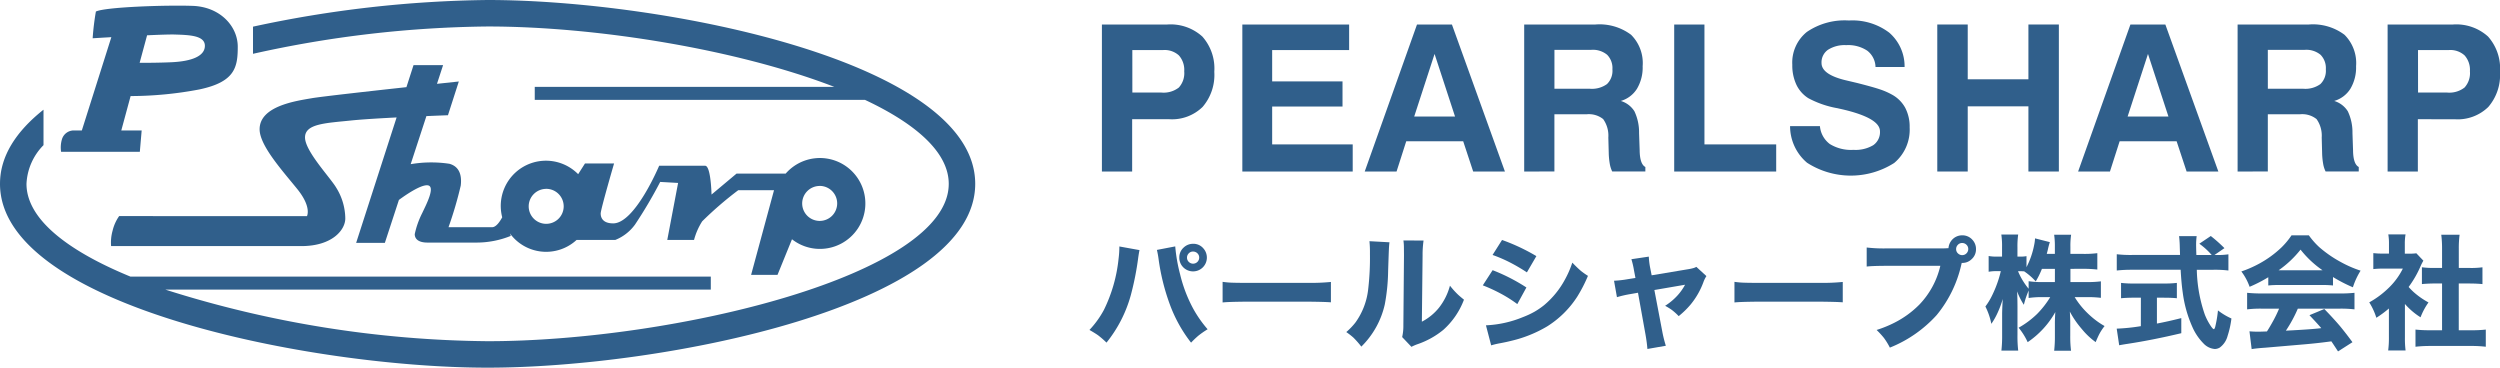 <svg xmlns="http://www.w3.org/2000/svg" width="290" height="42.652" viewBox="0 0 290 42.652">
  <g id="フッターロゴ" transform="translate(-258.427 -830.858)">
    <g id="グループ_27639" data-name="グループ 27639" transform="translate(258.427 830.858)">
      <path id="パス_960" data-name="パス 960" d="M286.618,864.352a4.918,4.918,0,0,0-.764,1.711,5.024,5.024,0,0,0-.169,1.77h22.066c3.626,0,5.1-1.907,5.1-3.2a6.848,6.848,0,0,0-1.046-3.565c-.677-1.168-3.626-4.24-3.626-5.839s2.4-1.659,5.347-1.967c1.19-.124,3.245-.249,5.277-.353l-4.693,14.547h3.331l1.63-4.98c.777-.572,2.42-1.7,3.253-1.7,1.114,0-.135,2.329-.54,3.206a9.989,9.989,0,0,0-.877,2.464c0,.4.236.979,1.485.979H328a10.6,10.6,0,0,0,4.05-.776l-.1-.283a5.206,5.206,0,0,0,7.727.755h4.489a5.243,5.243,0,0,0,2.295-1.788,52.861,52.861,0,0,0,2.919-4.944l2.076.118L350.2,867.12h3.105a7.658,7.658,0,0,1,.945-2.16,41.347,41.347,0,0,1,4.185-3.611h4.149l-2.658,9.819h3.063l1.679-4.128a5.222,5.222,0,0,0,3.206,1.118,5.271,5.271,0,1,0-3.94-8.733h-5.7l-2.9,2.43s-.067-3.341-.742-3.341h-5.333s-2.8,6.683-5.332,6.683c-1.215,0-1.451-.675-1.451-1.148s1.553-5.8,1.553-5.8h-3.375l-.791,1.242a5.243,5.243,0,0,0-8.809,5c-.219.411-.679,1.15-1.166,1.15h-5.063a44.554,44.554,0,0,0,1.418-4.826c.135-1.114-.1-2.194-1.316-2.531a14.16,14.16,0,0,0-4.491.046l1.824-5.576c1.462-.064,2.5-.1,2.5-.1l1.26-3.915-2.533.272.708-2.166h-3.429l-.823,2.551c-4.481.49-9.968,1.105-11,1.286-1.8.314-6.031.9-6.031,3.6,0,1.891,2.656,4.815,4.366,6.93s1.125,3.149,1.125,3.149Zm81.261-3.5a2.03,2.03,0,1,1-2.029,2.032A2.034,2.034,0,0,1,367.879,860.857Zm-31.725.338a2.03,2.03,0,1,1-2.029,2.031A2.033,2.033,0,0,1,336.154,861.195Z" transform="translate(-272.797 -839.286)" fill="#305f8b"/>
      <path id="パス_961" data-name="パス 961" d="M314.99,830.858a135.245,135.245,0,0,0-27.215,3.092V837.1a130.009,130.009,0,0,1,27.215-3.17c12.684,0,28.973,2.66,40.226,7.008H320.458v1.508h38.313c5.887,2.765,9.71,6.077,9.71,9.737,0,10.589-31.952,18.254-53.491,18.254a126.892,126.892,0,0,1-37.393-5.987H340.88v-1.508H273.552c-7.193-2.957-12.052-6.636-12.052-10.76a6.816,6.816,0,0,1,1.974-4.487v-4.114c-3.149,2.5-5.047,5.365-5.047,8.6,0,14.2,36.263,21.326,56.563,21.326s56.562-7.125,56.562-21.326S335.29,830.858,314.99,830.858Z" transform="translate(-258.427 -830.858)" fill="#305f8b"/>
      <path id="パス_962" data-name="パス 962" d="M282.513,849.2l.213-2.479h-2.363l1.081-3.988a43.084,43.084,0,0,0,7.962-.767c4.141-.871,4.467-2.558,4.467-4.956s-2.071-4.631-5.23-4.74-10.181.136-11.227.659a29.511,29.511,0,0,0-.375,3.1s.91-.057,2.168-.129l-3.423,10.82h-.9a1.436,1.436,0,0,0-1.417,1.059,3.341,3.341,0,0,0-.088,1.42Zm.841-13.516c1.409-.065,2.657-.108,3.219-.09,1.689.054,3.486.108,3.486,1.307s-1.527,1.8-3.868,1.907c-1.342.062-2.739.07-3.7.067Z" transform="translate(-266.293 -831.589)" fill="#305f8b"/>
    </g>
    <g id="グループ_27640" data-name="グループ 27640" transform="translate(384.805 858.048)">
      <path id="パス_963" data-name="パス 963" d="M529.377,891.024l2.336.422q-.056.233-.148.866a33.255,33.255,0,0,1-.858,4.348,15.171,15.171,0,0,1-2.822,5.517,10.791,10.791,0,0,0-.978-.851q-.352-.247-1-.619a10.852,10.852,0,0,0,1.675-2.322,17.405,17.405,0,0,0,1.7-5.918A11.25,11.25,0,0,0,529.377,891.024Zm4.355.4,2.125-.408a18.858,18.858,0,0,0,.563,3.23,16.388,16.388,0,0,0,1.52,3.99,13.7,13.7,0,0,0,1.674,2.392,10.293,10.293,0,0,0-1.083.753,10.9,10.9,0,0,0-.837.8,16.284,16.284,0,0,1-2.47-4.454,24.892,24.892,0,0,1-1.295-5.214A10.888,10.888,0,0,0,533.732,891.425Zm4.222-.711a1.509,1.509,0,0,1,1.161.528,1.6,1.6,0,0,1-2.378,2.146,1.573,1.573,0,0,1-.408-1.083,1.524,1.524,0,0,1,.528-1.175A1.56,1.56,0,0,1,537.954,890.715Zm-.035.9a.669.669,0,0,0-.514.232.684.684,0,0,0-.183.471.676.676,0,0,0,.232.521.707.707,0,0,0,1-.05.693.693,0,0,0,.183-.478.668.668,0,0,0-.232-.514A.7.7,0,0,0,537.919,891.615Z" transform="translate(-525.908 -889.624)" fill="#305f8b"/>
      <path id="パス_964" data-name="パス 964" d="M558.6,902.445v-2.392q.478.07.922.091.6.028,1.709.028h7.3a23.378,23.378,0,0,0,2.632-.106v2.364q-.612-.056-2.646-.077H561.25Q559.195,902.375,558.6,902.445Z" transform="translate(-543.156 -894.55)" fill="#305f8b"/>
      <path id="パス_965" data-name="パス 965" d="M591.649,889.98l2.322.127q-.049.359-.07.893-.014.225-.085,2.393a22.5,22.5,0,0,1-.394,3.947,9.909,9.909,0,0,1-2.716,4.869,10.331,10.331,0,0,0-.915-1.041,8.576,8.576,0,0,0-.831-.647,7.579,7.579,0,0,0,1.077-1.126,8.124,8.124,0,0,0,1.457-3.778,31.211,31.211,0,0,0,.211-4.173A13.411,13.411,0,0,0,591.649,889.98Zm3.94-.084,2.336.007a11.826,11.826,0,0,0-.113,1.745l-.084,7.67a6.225,6.225,0,0,0,1.984-1.618,7.065,7.065,0,0,0,1.274-2.561,9.389,9.389,0,0,0,.908,1.013q.253.239.718.612a8.884,8.884,0,0,1-2.392,3.5,9.657,9.657,0,0,1-3.047,1.682,5.29,5.29,0,0,0-.654.289l-1.077-1.133a5.8,5.8,0,0,0,.141-1.379l.071-8.1q0-.071-.008-.9A5.881,5.881,0,0,0,595.589,889.9Z" transform="translate(-559.17 -889.192)" fill="#305f8b"/>
      <path id="パス_966" data-name="パス 966" d="M622.476,895.039l1.14-1.759a21.146,21.146,0,0,1,3.919,2.006l-1.056,1.928a14.949,14.949,0,0,0-1.906-1.21A18.471,18.471,0,0,0,622.476,895.039Zm.971,6.96-.606-2.323a12.656,12.656,0,0,0,4.285-.95,9.814,9.814,0,0,0,1.334-.619,8.814,8.814,0,0,0,1.115-.76,10.127,10.127,0,0,0,2.441-3,11.476,11.476,0,0,0,.845-1.942q.612.634,1.013.971a8.994,8.994,0,0,0,.8.563,16.745,16.745,0,0,1-1.238,2.407,11.253,11.253,0,0,1-3.483,3.448,14.68,14.68,0,0,1-4.152,1.675q-.577.147-1.33.288A9.3,9.3,0,0,0,623.447,902Zm.162-10.485,1.1-1.738a22.66,22.66,0,0,1,3.983,1.872l-1.1,1.886a20.592,20.592,0,0,0-1.9-1.119A16.347,16.347,0,0,0,623.609,891.514Z" transform="translate(-576.85 -889.129)" fill="#305f8b"/>
      <path id="パス_967" data-name="パス 967" d="M657.18,896.334l-.169-.887a9.593,9.593,0,0,0-.3-1.288l2.019-.3a8.751,8.751,0,0,0,.162,1.316l.169.851,4.137-.69a5.437,5.437,0,0,0,.781-.169,1.911,1.911,0,0,0,.267-.12l1.168,1.07a3.244,3.244,0,0,0-.359.732,8.927,8.927,0,0,1-1.464,2.554,9.867,9.867,0,0,1-1.393,1.358,6.843,6.843,0,0,0-.788-.711,6.471,6.471,0,0,0-.788-.485,6.992,6.992,0,0,0,1.435-1.2,6.134,6.134,0,0,0,.88-1.245l-3.561.612.915,4.8a14.049,14.049,0,0,0,.415,1.667l-2.139.373q-.049-.7-.218-1.668l-.873-4.855-.922.162a12.531,12.531,0,0,0-1.52.352l-.338-1.907a12.283,12.283,0,0,0,1.611-.183Z" transform="translate(-593.847 -891.281)" fill="#305f8b"/>
      <path id="パス_968" data-name="パス 968" d="M684.264,902.445v-2.392q.478.07.922.091.6.028,1.71.028h7.3a23.359,23.359,0,0,0,2.631-.106v2.364q-.612-.056-2.645-.077h-7.276Q684.855,902.375,684.264,902.445Z" transform="translate(-609.445 -894.55)" fill="#305f8b"/>
      <path id="パス_969" data-name="パス 969" d="M726.229,890.122a1.623,1.623,0,0,1,.795-1.28,1.6,1.6,0,0,1,.8-.211,1.539,1.539,0,0,1,1.189.528,1.555,1.555,0,0,1,.408,1.07,1.525,1.525,0,0,1-.528,1.189,1.5,1.5,0,0,1-1.02.415h-.106c-.014.052-.03.117-.049.2a14.084,14.084,0,0,1-2.857,5.847,14.647,14.647,0,0,1-5.432,3.778,7.745,7.745,0,0,0-.7-1.14,10.267,10.267,0,0,0-.837-.908,13.508,13.508,0,0,0,2.1-.858,11.1,11.1,0,0,0,2.857-2.083,9.627,9.627,0,0,0,2.434-4.5h-6.311q-1.59.007-2.231.085v-2.21a16.884,16.884,0,0,0,2.266.106h6.593Q725.842,890.143,726.229,890.122Zm1.576-.6a.661.661,0,0,0-.506.232.684.684,0,0,0-.183.472.662.662,0,0,0,.232.52.684.684,0,0,0,.472.183.676.676,0,0,0,.52-.232.693.693,0,0,0,.183-.479.67.67,0,0,0-.232-.514A.688.688,0,0,0,727.8,889.523Z" transform="translate(-626.583 -888.524)" fill="#305f8b"/>
      <path id="パス_970" data-name="パス 970" d="M755.737,892.426v1.534h1.921a12.028,12.028,0,0,0,1.612-.084v1.913a12.57,12.57,0,0,0-1.618-.084h-1.422a9.239,9.239,0,0,0,1.189,1.555,10.355,10.355,0,0,0,1.393,1.231,9.069,9.069,0,0,0,.887.57,6.129,6.129,0,0,0-.592.894q-.183.344-.443.97a8.413,8.413,0,0,1-1.59-1.5,10.842,10.842,0,0,1-1.407-2.041q.049.711.049,1.358v1.435a13.4,13.4,0,0,0,.091,1.745h-1.956a14.547,14.547,0,0,0,.084-1.745v-1.316q-.006-.584.049-1.421a10.286,10.286,0,0,1-3.208,3.49,7.612,7.612,0,0,0-1.048-1.675,10.278,10.278,0,0,0,2.146-1.6,10.716,10.716,0,0,0,1.52-1.949h-.866a10.66,10.66,0,0,0-1.64.1v-.873q-.225.571-.274.718-.113.309-.281.943a7.671,7.671,0,0,1-.781-1.555q.036.577.042,1.7V900.1a14.318,14.318,0,0,0,.085,1.808H747.73a15.287,15.287,0,0,0,.084-1.808v-2.547q.022-.831.071-1.632a11.447,11.447,0,0,1-.676,1.773,7.653,7.653,0,0,1-.647,1.111,7.724,7.724,0,0,0-.69-2.012,7.624,7.624,0,0,0,.739-1.2,13.459,13.459,0,0,0,.809-2.012q.142-.457.24-.887H747.2a4.62,4.62,0,0,0-.95.071v-1.829a4.659,4.659,0,0,0,.95.07h.605v-1.055a9.341,9.341,0,0,0-.085-1.506h1.956a9.858,9.858,0,0,0-.085,1.5v1.063h.324a3.793,3.793,0,0,0,.725-.056v1.281a9.515,9.515,0,0,0,.886-2.554,4.65,4.65,0,0,0,.105-.788l1.717.436a7.586,7.586,0,0,0-.218.816c-.046.2-.094.38-.141.549h.943v-.809a9.31,9.31,0,0,0-.084-1.414h1.97a8.714,8.714,0,0,0-.085,1.407v.816h1.512a11.561,11.561,0,0,0,1.612-.085v1.9a14.131,14.131,0,0,0-1.619-.085Zm-1.8,0H752.43a9.31,9.31,0,0,1-.718,1.457,7.345,7.345,0,0,0-1.344-1.168q-.254-.015-.422-.015h-.288a7.686,7.686,0,0,0,.851,1.541q.162.232.379.492v-.873a9.956,9.956,0,0,0,1.632.1h1.415Z" transform="translate(-641.945 -888.43)" fill="#305f8b"/>
      <path id="パス_971" data-name="パス 971" d="M789.457,891h.218a8.687,8.687,0,0,0,1.4-.077V892.8a13.062,13.062,0,0,0-1.773-.085h-1.893a16.89,16.89,0,0,0,.922,5.179,6.878,6.878,0,0,0,.753,1.422q.211.288.3.288c.056,0,.11-.093.162-.282a13.364,13.364,0,0,0,.316-1.893,7.5,7.5,0,0,0,1.563.936,10.671,10.671,0,0,1-.444,2.019,2.437,2.437,0,0,1-.894,1.344,1.12,1.12,0,0,1-.591.176,2.009,2.009,0,0,1-1.288-.619,6.351,6.351,0,0,1-1.344-2.006,14.233,14.233,0,0,1-1.091-3.947q-.148-1.006-.239-2.618h-5.637a15.923,15.923,0,0,0-1.773.085v-1.886a13.679,13.679,0,0,0,1.773.084h5.566q-.021-.633-.035-1.14-.021-.619-.078-1.041h2.041a8.024,8.024,0,0,0-.063,1.034q0,.142.014.7l.014.45h1.781a8.226,8.226,0,0,0-1.436-1.308l1.33-.894a17.062,17.062,0,0,1,1.583,1.407Zm-8.535,4.954h-.781a15.087,15.087,0,0,0-1.52.063v-1.78a11.517,11.517,0,0,0,1.562.07h3.378a11.412,11.412,0,0,0,1.534-.07v1.78q-.627-.063-1.513-.063h-.8v3q1.273-.24,2.828-.634v1.752q-3.369.8-6.255,1.238-.6.092-.95.162l-.288-1.928a22.409,22.409,0,0,0,2.8-.289Z" transform="translate(-658.957 -888.611)" fill="#305f8b"/>
      <path id="パス_972" data-name="パス 972" d="M811.841,893.492a16.292,16.292,0,0,1-2.168,1.111,6.54,6.54,0,0,0-.957-1.78,13.176,13.176,0,0,0,2.1-.922,12.054,12.054,0,0,0,2.561-1.872,8.815,8.815,0,0,0,1.161-1.4h2.005a8.924,8.924,0,0,0,1.2,1.365,13.753,13.753,0,0,0,2.59,1.78,12.944,12.944,0,0,0,2.216.957,8.435,8.435,0,0,0-.894,1.928,17.076,17.076,0,0,1-2.308-1.189v.978a12.962,12.962,0,0,0-1.33-.056h-4.883q-.739,0-1.295.056Zm1.252,3.645h-1.984a13.044,13.044,0,0,0-1.724.084V895.3a17.211,17.211,0,0,0,1.724.077h9.013a15.035,15.035,0,0,0,1.717-.077v1.921a13.075,13.075,0,0,0-1.717-.084h-4.855a15.7,15.7,0,0,1-1.386,2.554l.8-.042q2.1-.113,3.089-.225l.218-.028q-.527-.605-1.373-1.5l1.724-.717q1.07,1.1,1.837,2.005.66.8,1.428,1.844l-1.674,1.07q-.52-.8-.774-1.168l-.38.05q-1.323.176-2.772.3-3.927.338-4.517.387-.958.063-1.576.162l-.253-2.061q.52.042,1.006.042.246,0,1.02-.028.351-.541.746-1.266A14.612,14.612,0,0,0,813.094,897.137Zm-.049-4.454h5.088a11.636,11.636,0,0,1-2.548-2.392A12.06,12.06,0,0,1,813.044,892.683Z" transform="translate(-675.097 -888.524)" fill="#305f8b"/>
      <path id="パス_973" data-name="パス 973" d="M844.254,896.477v3.891a10.954,10.954,0,0,0,.077,1.5h-2.019a11.041,11.041,0,0,0,.084-1.548V897a12.311,12.311,0,0,1-1.456,1.077,7.486,7.486,0,0,0-.824-1.787,10.561,10.561,0,0,0,2.378-1.8,8.1,8.1,0,0,0,1.52-2.118h-2.188a11.2,11.2,0,0,0-1.238.056v-1.85a9.476,9.476,0,0,0,1.133.056h.683V889.5a6.2,6.2,0,0,0-.078-1.091h2a6.11,6.11,0,0,0-.084,1.112v1.119h.507a5.368,5.368,0,0,0,.83-.043l.816.859a5.3,5.3,0,0,0-.33.648,12.149,12.149,0,0,1-1.38,2.4,7.16,7.16,0,0,0,.62.626,9.091,9.091,0,0,0,1.682,1.168,7.766,7.766,0,0,0-.921,1.724A8.118,8.118,0,0,1,844.254,896.477ZM850.5,894.1v5.425h1.435a14.327,14.327,0,0,0,1.7-.078v1.991a14.179,14.179,0,0,0-1.689-.091h-4.806a15.123,15.123,0,0,0-1.661.091v-1.991a15.051,15.051,0,0,0,1.689.078h1.394V894.1h-.915q-.816.007-1.422.07V892.22a9.935,9.935,0,0,0,1.422.077h.915v-2.252a12.681,12.681,0,0,0-.092-1.6h2.125a12.35,12.35,0,0,0-.091,1.6V892.3h1.323a9.756,9.756,0,0,0,1.421-.077v1.949q-.605-.063-1.421-.07Z" transform="translate(-691.661 -888.406)" fill="#305f8b"/>
    </g>
    <g id="グループ_27641" data-name="グループ 27641" transform="translate(386.248 833.237)">
      <path id="パス_974" data-name="パス 974" d="M532.471,847.86v6.067h-3.509V836.873h7.584a5.488,5.488,0,0,1,4.069,1.4A5.574,5.574,0,0,1,542,842.361a5.691,5.691,0,0,1-1.355,4.07,5.072,5.072,0,0,1-3.867,1.43Zm.023-3.091h3.392a2.869,2.869,0,0,0,2-.584,2.474,2.474,0,0,0,.625-1.881,2.524,2.524,0,0,0-.614-1.841,2.456,2.456,0,0,0-1.829-.626h-3.577Z" transform="translate(-528.962 -836.41)" fill="#305f8b"/>
      <path id="パス_975" data-name="パス 975" d="M563.44,853.927V836.873h12.388v2.964H566.9v3.636h8.161v2.918H566.9v4.388h9.343v3.149Z" transform="translate(-547.15 -836.41)" fill="#305f8b"/>
      <path id="パス_976" data-name="パス 976" d="M599.549,836.873H603.6l6.148,17.054h-3.682l-1.158-3.508H598.3l-1.123,3.508h-3.693Zm2.038,3.416-2.362,7.259h4.736Z" transform="translate(-562.998 -836.41)" fill="#305f8b"/>
      <path id="パス_977" data-name="パス 977" d="M632.64,853.927V836.873h8.266a6.092,6.092,0,0,1,4.133,1.193,4.63,4.63,0,0,1,1.343,3.647,4.816,4.816,0,0,1-.654,2.605,3.3,3.3,0,0,1-1.881,1.424,2.817,2.817,0,0,1,1.581,1.2,5.7,5.7,0,0,1,.538,2.524l.07,2.015v.069q.035,1.529.66,1.853v.521h-3.844a3.236,3.236,0,0,1-.283-.886,8.345,8.345,0,0,1-.121-1.256l-.047-1.795a3.315,3.315,0,0,0-.6-2.142,2.662,2.662,0,0,0-1.939-.556h-3.717v6.634Zm3.508-9.6h4.122a2.975,2.975,0,0,0,1.974-.544,2.145,2.145,0,0,0,.631-1.714,2.193,2.193,0,0,0-.614-1.684,2.592,2.592,0,0,0-1.829-.573h-4.283Z" transform="translate(-583.655 -836.41)" fill="#305f8b"/>
      <path id="パス_978" data-name="パス 978" d="M669.469,853.927V836.873h3.509v13.905H681.3v3.149Z" transform="translate(-603.083 -836.41)" fill="#305f8b"/>
      <path id="パス_979" data-name="パス 979" d="M697.919,848.142h3.462a2.909,2.909,0,0,0,1.146,2.078,4.689,4.689,0,0,0,2.744.677,4.008,4.008,0,0,0,2.3-.544,1.838,1.838,0,0,0,.776-1.609q0-1.552-4.458-2.571c-.039-.008-.073-.015-.1-.023-.077-.016-.2-.042-.359-.081a11.212,11.212,0,0,1-3.4-1.169,3.759,3.759,0,0,1-1.378-1.557,5.239,5.239,0,0,1-.475-2.31,4.56,4.56,0,0,1,1.69-3.815,7.781,7.781,0,0,1,4.886-1.326,7.058,7.058,0,0,1,4.672,1.413,5.168,5.168,0,0,1,1.777,3.983H707.83a2.469,2.469,0,0,0-.949-1.888,3.985,3.985,0,0,0-2.443-.649,3.589,3.589,0,0,0-2.124.539,1.778,1.778,0,0,0-.747,1.534q0,1.354,2.906,2.026l1.227.29q1.864.475,2.645.741a8.218,8.218,0,0,1,1.36.59,3.863,3.863,0,0,1,1.563,1.534,4.71,4.71,0,0,1,.521,2.287,5.027,5.027,0,0,1-1.794,4.128,9.374,9.374,0,0,1-10.108-.029A5.559,5.559,0,0,1,697.919,848.142Z" transform="translate(-618.091 -835.893)" fill="#305f8b"/>
      <path id="パス_980" data-name="パス 980" d="M734.062,853.927V836.873h3.531v6.356h7.04v-6.356h3.531v17.054h-3.531v-7.561h-7.04v7.561Z" transform="translate(-637.158 -836.41)" fill="#305f8b"/>
      <path id="パス_981" data-name="パス 981" d="M774.705,836.873h4.052l6.148,17.054h-3.682l-1.158-3.508h-6.611l-1.123,3.508h-3.693Zm2.037,3.416-2.362,7.259h4.735Z" transform="translate(-655.397 -836.41)" fill="#305f8b"/>
      <path id="パス_982" data-name="パス 982" d="M807.795,853.927V836.873h8.266a6.092,6.092,0,0,1,4.134,1.193,4.63,4.63,0,0,1,1.343,3.647,4.816,4.816,0,0,1-.654,2.605A3.306,3.306,0,0,1,819,845.742a2.815,2.815,0,0,1,1.58,1.2,5.689,5.689,0,0,1,.539,2.524l.069,2.015v.069q.035,1.529.66,1.853v.521h-3.844a3.2,3.2,0,0,1-.284-.886,8.322,8.322,0,0,1-.121-1.256l-.047-1.795a3.313,3.313,0,0,0-.6-2.142,2.661,2.661,0,0,0-1.939-.556H811.3v6.634Zm3.508-9.6h4.121a2.978,2.978,0,0,0,1.975-.544,2.146,2.146,0,0,0,.631-1.714,2.193,2.193,0,0,0-.614-1.684,2.591,2.591,0,0,0-1.829-.573H811.3Z" transform="translate(-676.054 -836.41)" fill="#305f8b"/>
      <path id="パス_983" data-name="パス 983" d="M848.133,847.86v6.067h-3.508V836.873h7.584a5.488,5.488,0,0,1,4.069,1.4,5.577,5.577,0,0,1,1.384,4.093,5.691,5.691,0,0,1-1.355,4.07,5.072,5.072,0,0,1-3.867,1.43Zm.023-3.091h3.392a2.87,2.87,0,0,0,2-.584,2.475,2.475,0,0,0,.625-1.881,2.526,2.526,0,0,0-.614-1.841,2.456,2.456,0,0,0-1.83-.626h-3.578Z" transform="translate(-695.483 -836.41)" fill="#305f8b"/>
    </g>
  </g>
</svg>
